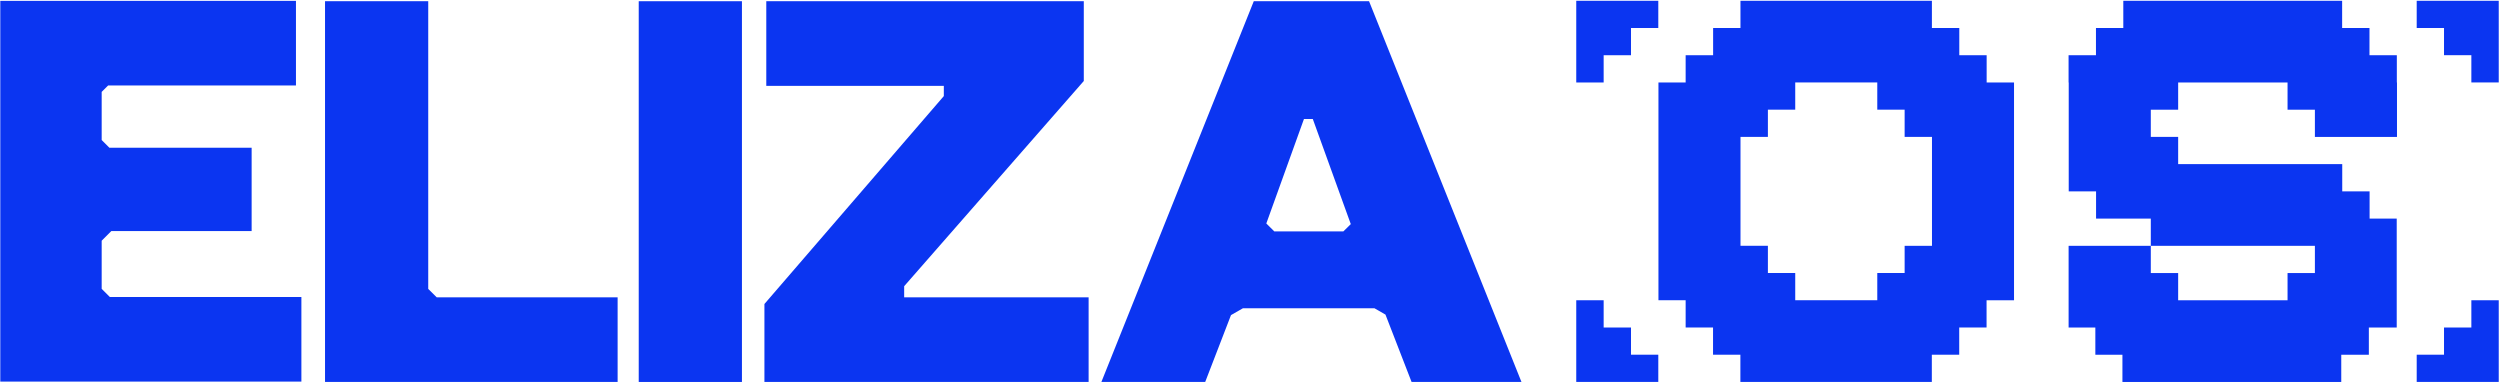 <svg width="307" height="47" viewBox="0 0 307 47" fill="none" xmlns="http://www.w3.org/2000/svg">
<g clip-path="url(#clip0_2102_49)">
<path fill-rule="evenodd" clip-rule="evenodd" d="M193.564 10.129H196.928V6.782H200.287V3.439H203.639V0.096H193.564V10.129Z" fill="#0B35F1"/>
<path fill-rule="evenodd" clip-rule="evenodd" d="M243.96 6.782H240.601V3.439H237.237V0.096H213.729V3.439H210.371V6.782H206.997V10.129H203.658V36.868H206.997V40.216H210.361V43.559H213.72V46.901H237.228V43.559H240.592V40.216H243.95V36.873H247.322V10.129H243.96V6.782ZM237.247 30.187H233.889V33.525H230.53V36.868H220.455V33.525H217.097V30.182H213.733V16.81H217.097V13.467H220.455V10.124H230.53V13.467H233.889V16.81H237.247V30.187Z" fill="#0B35F1"/>
<path fill-rule="evenodd" clip-rule="evenodd" d="M200.287 40.219H196.928V36.871H193.564V46.9H203.639V43.557H200.287V40.219Z" fill="#0B35F1"/>
<path fill-rule="evenodd" clip-rule="evenodd" d="M303.483 40.219H300.125V43.557H296.771V46.9H306.845V36.871H303.483V40.219Z" fill="#0B35F1"/>
<path fill-rule="evenodd" clip-rule="evenodd" d="M296.771 0.096V3.439H300.125V6.777H303.483V10.124H306.845V0.096H296.771Z" fill="#0B35F1"/>
<path fill-rule="evenodd" clip-rule="evenodd" d="M294.331 6.782H290.972V3.439H287.614V0.096H260.742V3.439H257.384V6.782H254.021V10.129H254.039V23.501H257.397V26.844H264.119V30.187H284.269V33.53H280.911V36.873H267.478V33.53H264.119V30.187H254.025V40.22H257.309V43.563H260.635V46.906H287.507V43.563H290.894V40.22H294.317V26.844H290.986V23.501H287.627V20.153H267.478V16.81H264.119V13.472H267.478V10.129H280.911V13.472H284.269V16.815H294.35V10.129H294.331V6.782Z" fill="#0B35F1"/>
<path fill-rule="evenodd" clip-rule="evenodd" d="M12.486 35.47V29.56L13.67 28.376H30.901V18.138H13.428L12.486 17.195V11.285L13.278 10.496H36.344V0.109H0.036V46.859H37.011V36.468H13.484L12.486 35.47Z" fill="#0B35F1"/>
<path fill-rule="evenodd" clip-rule="evenodd" d="M52.587 35.479V0.15H39.913V46.9H75.844V36.509H53.627L52.587 35.479Z" fill="#0B35F1"/>
<path d="M91.11 0.15H78.436V46.905H91.11V0.15Z" fill="#0B35F1"/>
<path fill-rule="evenodd" clip-rule="evenodd" d="M111.032 35.145L133.09 9.947V0.15H94.1V10.541H115.901V11.8L93.871 37.331V46.905H133.682V36.514H111.032V35.145Z" fill="#0B35F1"/>
<path fill-rule="evenodd" clip-rule="evenodd" d="M153.964 0.15L135.25 46.905H147.998L151.165 38.696L152.639 37.851H168.778L170.135 38.631L173.34 46.9H186.834L168.12 0.15H153.964ZM164.963 28.417H156.483L155.503 27.442L160.126 14.613H161.212L165.877 27.521L164.963 28.417Z" fill="#0B35F1"/>
</g>
<defs>
<clipPath id="clip0_2102_49">
<rect width="307" height="47" fill="white"/>
</clipPath>
</defs>
</svg>
